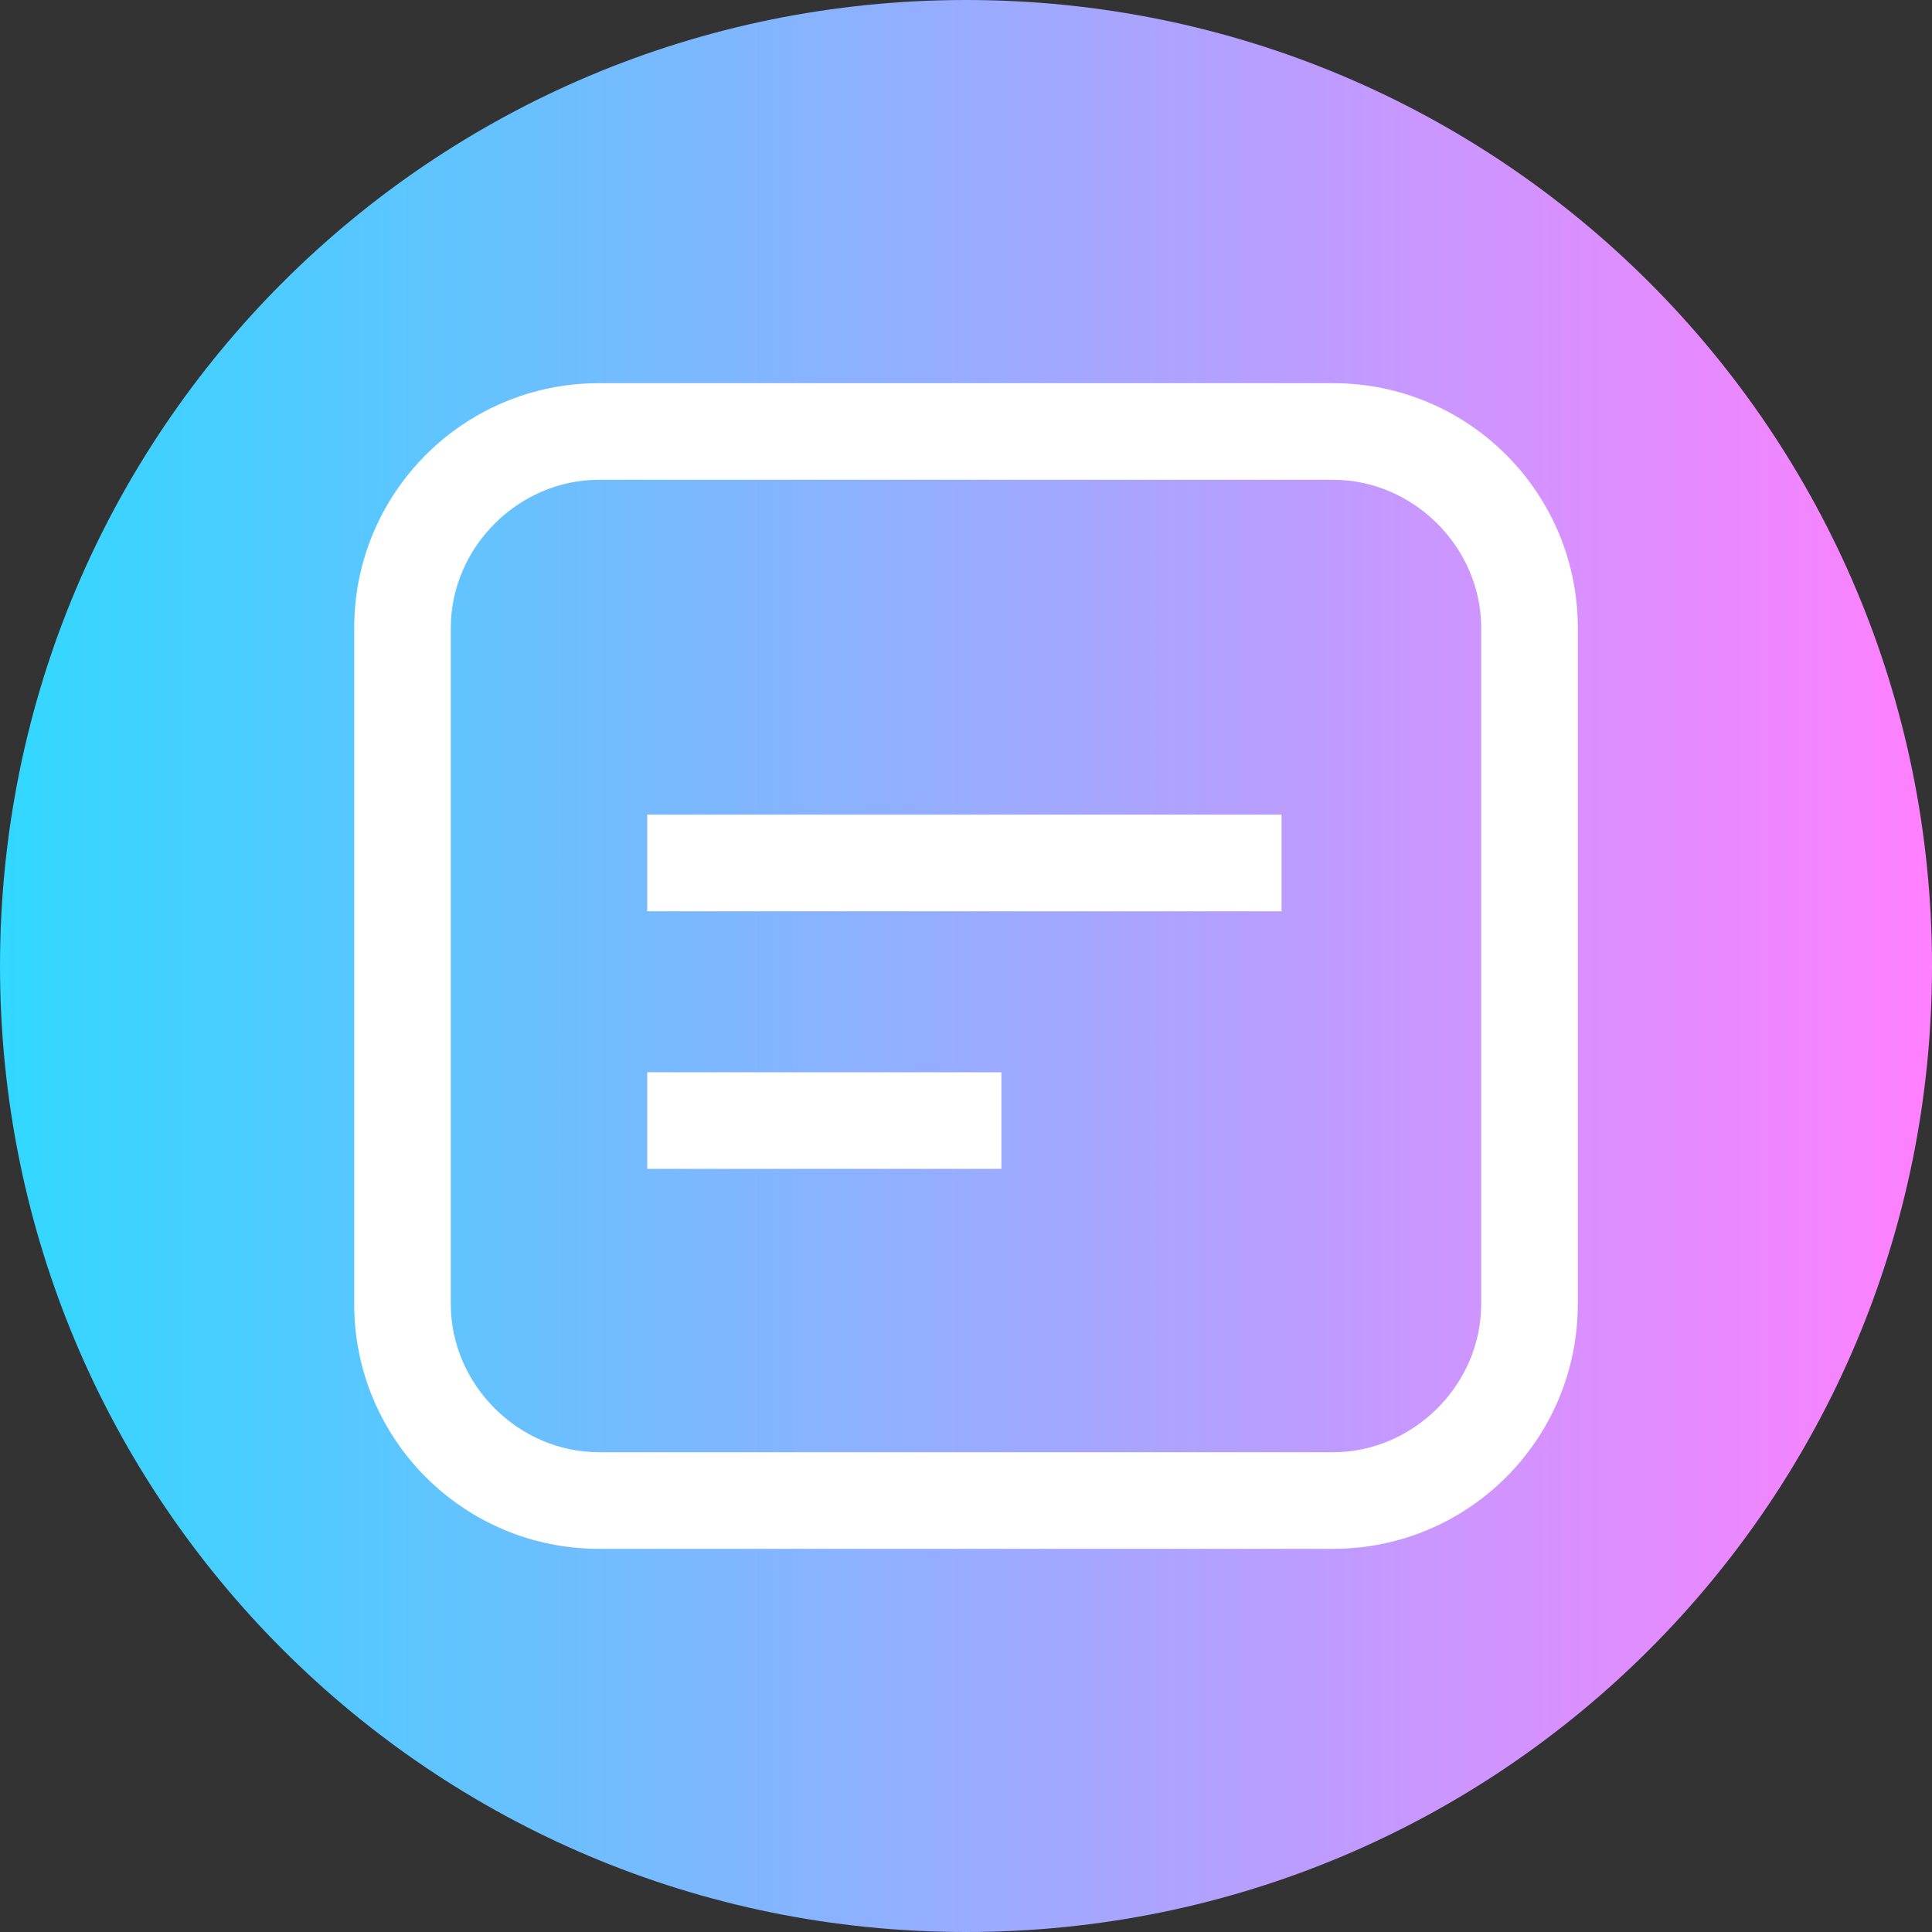 <?xml version="1.0" encoding="utf-8"?>
<!-- Generator: Adobe Illustrator 26.3.1, SVG Export Plug-In . SVG Version: 6.00 Build 0)  -->
<svg version="1.1" id="图层_1" xmlns="http://www.w3.org/2000/svg" xmlns:xlink="http://www.w3.org/1999/xlink" x="0px" y="0px"
	 viewBox="0 0 60 60" style="enable-background:new 0 0 60 60;" xml:space="preserve">
<rect x="0" y="0" width="60" height="60" fill="#333333" stroke="none"/>
<style type="text/css">
	.st0{fill:url(#SVGID_1_);}
	.st1{clip-path:url(#SVGID_00000018948913418269847960000005250457667132744382_);fill:#FFFFFF;}
	.st2{fill:#FFFFFF;}
</style>
<linearGradient id="SVGID_1_" gradientUnits="userSpaceOnUse" x1="0" y1="-10036" x2="60" y2="-10036" gradientTransform="matrix(1 0 0 -1 0 -10006)">
	<stop  offset="0" style="stop-color:#31D8FF"/>
	<stop  offset="1" style="stop-color:#FF80FF"/>
</linearGradient>
<path class="st0" d="M60,30c0,16.6-13.4,30-30,30S0,46.6,0,30S13.4,0,30,0S60,13.4,60,30z"/>
<g>
	<g>
		<defs>
			<rect id="SVGID_00000003783655949508837040000014786869553227906488_" x="11" y="11.8" width="38.1" height="36.3"/>
		</defs>
		<clipPath id="SVGID_00000081628652640418528600000017970139965675778702_">
			<use xlink:href="#SVGID_00000003783655949508837040000014786869553227906488_"  style="overflow:visible;"/>
		</clipPath>
		<path style="clip-path:url(#SVGID_00000081628652640418528600000017970139965675778702_);fill:#FFFFFF;" d="M41.4,48.1H18.6
			c-4.2,0-7.6-3.4-7.6-7.6v-21c0-4.2,3.4-7.6,7.6-7.6h22.8c4.2,0,7.6,3.4,7.6,7.6v21C49,44.7,45.6,48.1,41.4,48.1L41.4,48.1z
			 M18.6,14.9c-2.5,0-4.6,2.1-4.6,4.6v21c0,2.5,2.1,4.6,4.6,4.6h22.8c2.5,0,4.6-2.1,4.6-4.6v-21c0-2.5-2.1-4.6-4.6-4.6L18.6,14.9z
			 M18.6,14.9"/>
	</g>
	<path class="st2" d="M20.1,25.3h19.7v3H20.1V25.3z M20.1,33.3h11v3h-11V33.3z M20.1,33.3"/>
</g>
</svg>
